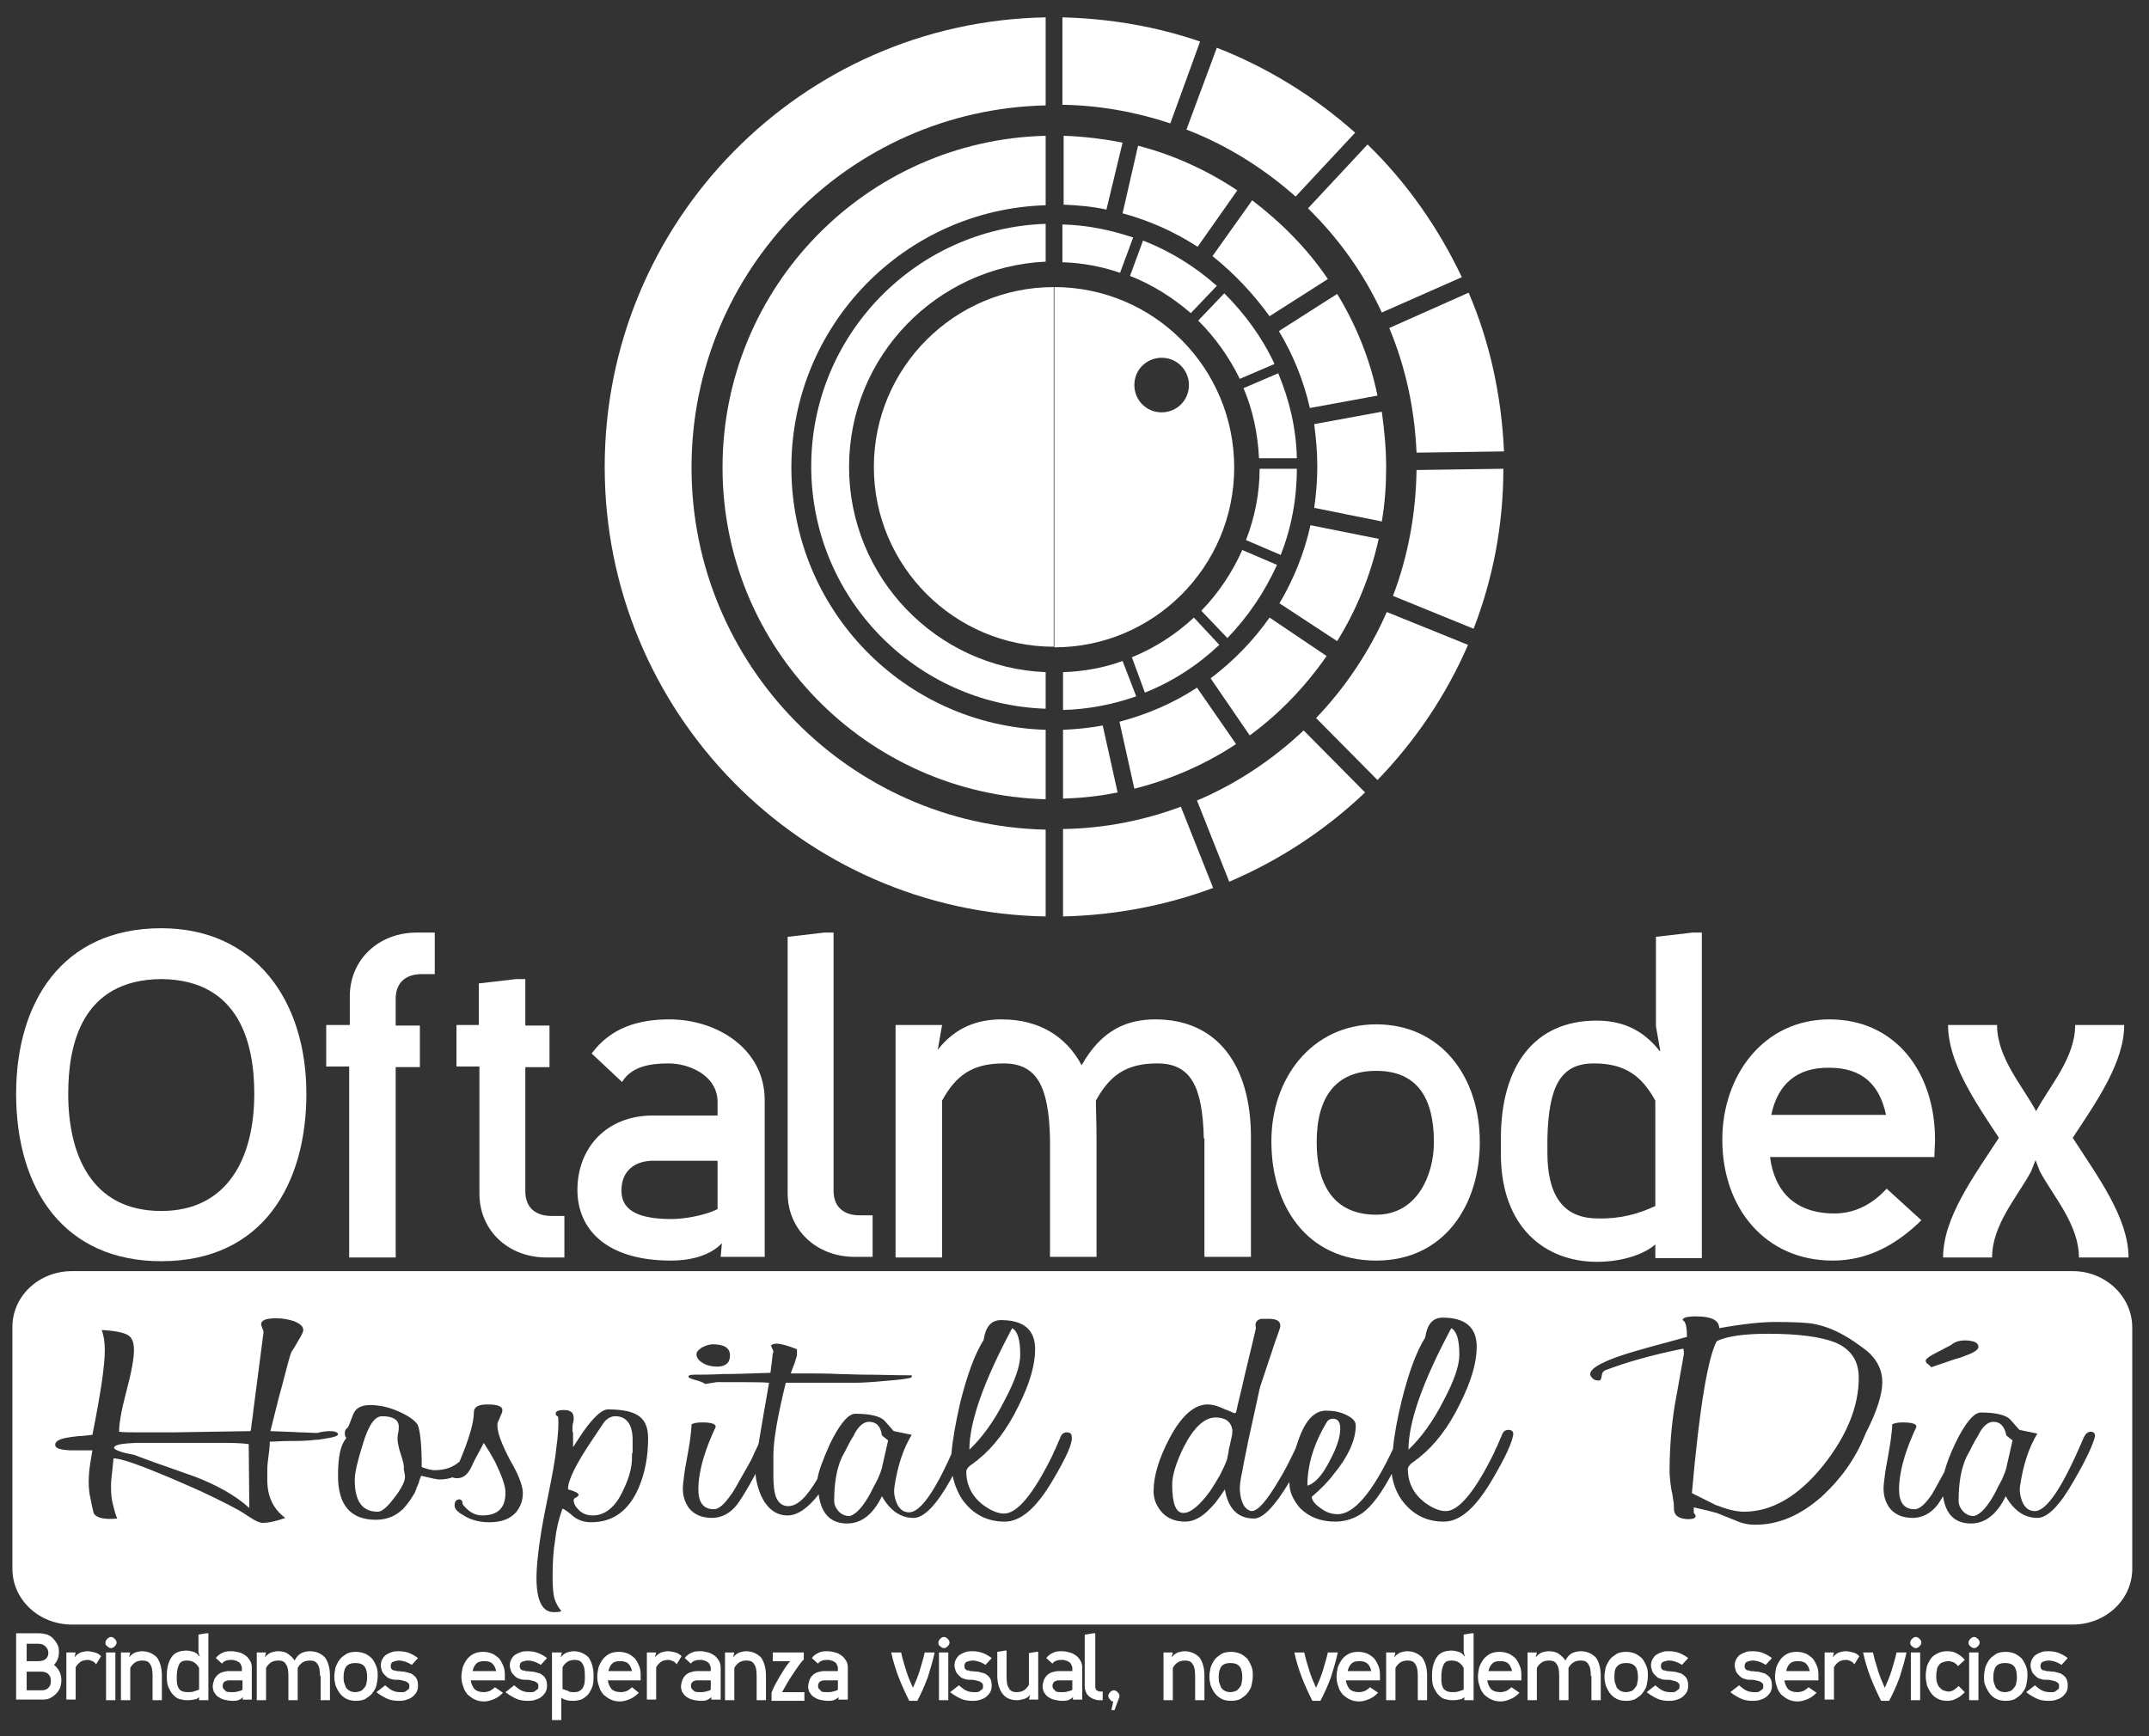 <?xml version="1.0" encoding="utf-8"?>
<!-- Generator: Adobe Illustrator 24.2.1, SVG Export Plug-In . SVG Version: 6.00 Build 0)  -->
<svg version="1.1" id="Capa_1" xmlns="http://www.w3.org/2000/svg" xmlns:xlink="http://www.w3.org/1999/xlink" x="0px" y="0px"
	 viewBox="0 0 346.5 280" style="enable-background:new 0 0 346.5 280;" xml:space="preserve">
<rect x="0" y="0" width="346.5" height="280" fill="#333333" stroke="none"/>
<style type="text/css">
	.st0{fill:#FFFFFF;}
</style>
<g>
	<g>
		<g>
			<path class="st0" d="M2.6,263.4h3.6c0.5,0,1,0.1,1.4,0.2c0.4,0.2,0.8,0.4,1,0.7c0.3,0.3,0.5,0.6,0.7,1c0.2,0.4,0.2,0.8,0.2,1.2
				c0,0.8-0.3,1.5-0.8,2c0.4,0.3,0.7,0.7,0.9,1.1c0.2,0.4,0.3,0.9,0.3,1.4c0,0.4-0.1,0.8-0.2,1.2c-0.2,0.4-0.4,0.7-0.7,1
				c-0.3,0.3-0.6,0.5-1,0.7c-0.4,0.2-0.9,0.2-1.4,0.2h-4V263.4z M4.3,265.1v2.8h1.9c0.5,0,0.8-0.1,1.1-0.3c0.3-0.2,0.5-0.6,0.5-1
				c0-0.5-0.2-0.8-0.5-1.1c-0.3-0.3-0.7-0.4-1.1-0.4H4.3z M6.7,272.6c0.5,0,0.8-0.1,1.1-0.4c0.3-0.3,0.4-0.6,0.4-1.1
				c0-0.5-0.1-0.8-0.4-1.1c-0.3-0.3-0.7-0.4-1.1-0.4H4.3v3H6.7z"/>
			<path class="st0" d="M10.7,266.5h1.5l-0.2,0.8c0.3-0.4,0.6-0.6,1-0.8c0.4-0.1,0.7-0.2,1.1-0.2c0.4,0,0.8,0.1,1.2,0.2
				c0.4,0.1,0.7,0.3,1,0.6l-0.8,1.3c-0.2-0.2-0.3-0.4-0.6-0.5c-0.2-0.1-0.5-0.2-0.7-0.2c-0.5,0-0.9,0.1-1.2,0.3
				c-0.3,0.2-0.6,0.5-0.8,0.9v5.2h-1.5V266.5z"/>
			<path class="st0" d="M17,264.9c0-0.2,0.1-0.4,0.3-0.6c0.2-0.2,0.4-0.3,0.6-0.3c0.2,0,0.4,0.1,0.6,0.3c0.2,0.2,0.3,0.4,0.3,0.6
				s-0.1,0.4-0.3,0.6c-0.2,0.2-0.4,0.3-0.6,0.3c-0.2,0-0.4-0.1-0.6-0.3C17.1,265.4,17,265.2,17,264.9z M17.1,266.5h1.5v7.7h-1.5
				V266.5z"/>
			<path class="st0" d="M19.5,266.5H21l-0.2,0.8c0.3-0.4,0.6-0.6,1-0.8c0.4-0.1,0.7-0.2,1.1-0.2c1,0,1.8,0.4,2.4,1
				c0.5,0.7,0.8,1.7,0.8,2.9v4h-1.5v-3.9c0-0.9-0.1-1.5-0.4-1.9c-0.2-0.4-0.6-0.6-1.2-0.6c-0.5,0-0.9,0.1-1.2,0.3
				c-0.3,0.2-0.6,0.5-0.8,0.9v5.2h-1.5V266.5z"/>
			<path class="st0" d="M32.1,263.6l1.2-0.2h0.3v10.8h-1.5v-0.5c-0.2,0.2-0.5,0.4-0.9,0.4c-0.4,0.1-0.7,0.1-1.1,0.1
				c-0.4,0-0.8-0.1-1.2-0.2c-0.4-0.1-0.7-0.4-1-0.7s-0.5-0.7-0.7-1.1c-0.2-0.4-0.3-1-0.3-1.6v-0.5c0-1.2,0.3-2.2,0.8-2.9
				c0.5-0.7,1.3-1,2.4-1c0.4,0,0.8,0.1,1.1,0.2c0.4,0.1,0.7,0.4,1,0.8h0l-0.2-0.8V263.6z M30.2,272.9c0.4,0,0.7,0,1-0.1
				c0.3-0.1,0.6-0.2,0.9-0.3V269c-0.2-0.4-0.5-0.7-0.8-0.9c-0.3-0.2-0.7-0.3-1.2-0.3c-0.6,0-1,0.2-1.2,0.6c-0.2,0.4-0.4,1-0.4,1.9
				v0.5c0,0.7,0.1,1.2,0.4,1.6C29.1,272.7,29.6,272.9,30.2,272.9z"/>
			<path class="st0" d="M39.2,273.7c-0.2,0.2-0.5,0.4-0.8,0.5c-0.3,0.1-0.6,0.1-0.9,0.1c-0.5,0-1-0.1-1.4-0.2
				c-0.4-0.1-0.7-0.3-1-0.5c-0.3-0.2-0.4-0.5-0.6-0.7c-0.1-0.3-0.2-0.6-0.2-0.9c0-0.3,0.1-0.7,0.2-1c0.1-0.3,0.3-0.6,0.5-0.8
				c0.2-0.2,0.5-0.4,0.8-0.5c0.3-0.1,0.7-0.2,1.1-0.2H39V269c0-0.2-0.1-0.4-0.2-0.6c-0.1-0.2-0.2-0.3-0.4-0.4s-0.3-0.2-0.5-0.2
				c-0.2-0.1-0.4-0.1-0.5-0.1c-0.3,0-0.6,0-0.9,0.1c-0.3,0.1-0.5,0.2-0.7,0.5l-1-0.9c0.3-0.4,0.7-0.7,1.2-0.9
				c0.4-0.2,0.9-0.2,1.4-0.2c0.4,0,0.8,0.1,1.2,0.2c0.4,0.1,0.7,0.3,1,0.5c0.3,0.2,0.5,0.5,0.7,0.8c0.2,0.3,0.3,0.7,0.3,1.1v5.2
				h-1.5L39.2,273.7z M37.5,272.9c0.2,0,0.5,0,0.8-0.1s0.6-0.1,0.8-0.3V271h-2.2c-0.3,0-0.5,0.1-0.7,0.2c-0.2,0.2-0.3,0.4-0.3,0.7
				c0,0.3,0.1,0.5,0.4,0.7C36.4,272.9,36.9,272.9,37.5,272.9z"/>
			<path class="st0" d="M51.6,270.3c0-0.9-0.1-1.5-0.4-1.9c-0.2-0.4-0.6-0.6-1.2-0.6c-0.5,0-0.9,0.1-1.2,0.3
				c-0.3,0.2-0.6,0.5-0.8,0.9c0,0.2,0,0.3,0,0.5c0,0.2,0,0.4,0,0.7v4h-1.5v-3.9c0-0.9-0.1-1.5-0.4-1.9c-0.2-0.4-0.6-0.6-1.2-0.6
				c-0.5,0-0.9,0.1-1.2,0.3c-0.3,0.2-0.6,0.5-0.8,0.9v5.2h-1.5v-7.7h1.5l-0.2,0.8c0.3-0.4,0.6-0.6,1-0.8c0.4-0.1,0.7-0.2,1.1-0.2
				c0.6,0,1.2,0.1,1.6,0.4c0.4,0.3,0.8,0.6,1.1,1.1c0.3-0.6,0.7-1,1.1-1.2c0.4-0.2,0.9-0.3,1.4-0.3c1,0,1.8,0.4,2.4,1
				c0.5,0.7,0.8,1.7,0.8,2.9v4h-1.5V270.3z"/>
			<path class="st0" d="M53.9,270.4c0-0.5,0.1-1,0.2-1.5c0.2-0.5,0.4-0.9,0.7-1.3c0.3-0.4,0.7-0.6,1.1-0.9c0.4-0.2,0.9-0.3,1.5-0.3
				c0.5,0,1,0.1,1.5,0.3c0.4,0.2,0.8,0.5,1.1,0.8c0.3,0.4,0.5,0.8,0.7,1.3c0.2,0.5,0.2,1,0.2,1.5c0,0.5-0.1,1-0.2,1.5
				c-0.1,0.5-0.4,0.9-0.7,1.3c-0.3,0.4-0.7,0.6-1.1,0.9c-0.4,0.2-0.9,0.3-1.5,0.3c-0.6,0-1.1-0.1-1.5-0.3c-0.4-0.2-0.8-0.5-1.1-0.9
				c-0.3-0.4-0.5-0.8-0.7-1.3C54,271.4,53.9,270.9,53.9,270.4z M55.4,270.4c0,0.3,0,0.7,0.1,1c0.1,0.3,0.2,0.5,0.3,0.8
				c0.2,0.2,0.4,0.4,0.6,0.5c0.2,0.1,0.5,0.2,0.9,0.2c0.3,0,0.6-0.1,0.9-0.2c0.2-0.1,0.4-0.3,0.6-0.6c0.2-0.2,0.3-0.5,0.3-0.8
				c0.1-0.3,0.1-0.6,0.1-0.8c0-0.7-0.1-1.3-0.4-1.7c-0.3-0.4-0.8-0.6-1.5-0.6c-0.7,0-1.2,0.2-1.5,0.6
				C55.6,269.1,55.4,269.6,55.4,270.4z"/>
			<path class="st0" d="M62.1,271.8c0.4,0.3,0.7,0.6,1.1,0.8c0.4,0.2,0.8,0.3,1.3,0.3c0.2,0,0.4,0,0.5,0c0.2,0,0.4-0.1,0.5-0.2
				c0.1-0.1,0.3-0.2,0.4-0.3c0.1-0.1,0.1-0.3,0.1-0.5c0-0.1,0-0.3-0.1-0.4c-0.1-0.1-0.2-0.2-0.4-0.3c-0.2-0.1-0.4-0.1-0.7-0.2
				c-0.3-0.1-0.7-0.1-1.1-0.1c-0.3,0-0.6-0.1-0.9-0.2c-0.3-0.1-0.5-0.3-0.7-0.5c-0.2-0.2-0.4-0.4-0.5-0.7c-0.1-0.3-0.2-0.6-0.2-0.9
				c0-0.4,0.1-0.8,0.3-1.1c0.2-0.3,0.4-0.6,0.7-0.7c0.3-0.2,0.6-0.3,0.9-0.4c0.3-0.1,0.7-0.1,1-0.1c0.6,0,1.2,0.1,1.7,0.3
				c0.5,0.2,1,0.5,1.4,0.8l-1,1.1c-0.3-0.2-0.7-0.4-1-0.5c-0.3-0.1-0.7-0.2-1.1-0.2c-0.3,0-0.6,0.1-0.9,0.2
				c-0.3,0.1-0.4,0.4-0.4,0.7c0,0.1,0,0.3,0.1,0.4c0.1,0.1,0.1,0.2,0.2,0.2c0.1,0.1,0.2,0.1,0.3,0.1c0.1,0,0.2,0,0.3,0.1
				c0.5,0,0.9,0.1,1.3,0.1c0.4,0.1,0.8,0.2,1.1,0.3c0.3,0.2,0.6,0.4,0.8,0.7s0.3,0.7,0.3,1.3c0,0.4-0.1,0.8-0.3,1.1
				c-0.2,0.3-0.5,0.6-0.8,0.8c-0.3,0.2-0.7,0.3-1,0.4c-0.4,0.1-0.7,0.1-1.1,0.1c-0.6,0-1.3-0.1-1.9-0.4c-0.6-0.3-1.1-0.6-1.6-1
				L62.1,271.8z"/>
			<path class="st0" d="M81.1,273c-0.4,0.4-0.9,0.8-1.4,1c-0.5,0.2-1,0.4-1.6,0.4c-0.6,0-1.1-0.1-1.5-0.3c-0.5-0.2-0.8-0.5-1.2-0.8
				c-0.3-0.4-0.6-0.8-0.7-1.3c-0.2-0.5-0.3-1-0.3-1.6c0-0.5,0.1-1,0.2-1.5c0.2-0.5,0.4-0.9,0.7-1.3c0.3-0.4,0.7-0.7,1.1-0.9
				c0.4-0.2,0.9-0.3,1.5-0.3c0.5,0,1,0.1,1.5,0.3c0.4,0.2,0.8,0.5,1.1,0.8c0.3,0.4,0.5,0.8,0.7,1.3c0.2,0.5,0.2,1,0.2,1.6
				c0,0.1,0,0.2,0,0.3c0,0.1,0,0.2,0,0.3h-5.5c0.1,0.6,0.3,1,0.6,1.4c0.3,0.3,0.8,0.5,1.5,0.5c0.4,0,0.7-0.1,1-0.2
				c0.3-0.2,0.5-0.3,0.8-0.6L81.1,273z M78.1,267.9c-0.6,0-1,0.1-1.3,0.4c-0.3,0.3-0.5,0.7-0.6,1.2H80c-0.1-0.5-0.3-0.9-0.6-1.2
				C79.1,268,78.6,267.9,78.1,267.9z"/>
			<path class="st0" d="M82.9,271.8c0.4,0.3,0.7,0.6,1.1,0.8c0.4,0.2,0.8,0.3,1.3,0.3c0.2,0,0.4,0,0.5,0c0.2,0,0.4-0.1,0.5-0.2
				c0.1-0.1,0.3-0.2,0.4-0.3c0.1-0.1,0.1-0.3,0.1-0.5c0-0.1,0-0.3-0.1-0.4c-0.1-0.1-0.2-0.2-0.4-0.3c-0.2-0.1-0.4-0.1-0.7-0.2
				c-0.3-0.1-0.7-0.1-1.1-0.1c-0.3,0-0.6-0.1-0.9-0.2c-0.3-0.1-0.5-0.3-0.7-0.5c-0.2-0.2-0.4-0.4-0.5-0.7c-0.1-0.3-0.2-0.6-0.2-0.9
				c0-0.4,0.1-0.8,0.3-1.1c0.2-0.3,0.4-0.6,0.7-0.7c0.3-0.2,0.6-0.3,0.9-0.4c0.3-0.1,0.7-0.1,1-0.1c0.6,0,1.2,0.1,1.7,0.3
				c0.5,0.2,1,0.5,1.4,0.8l-1,1.1c-0.3-0.2-0.7-0.4-1-0.5c-0.3-0.1-0.7-0.2-1.1-0.2c-0.3,0-0.6,0.1-0.9,0.2
				c-0.3,0.1-0.4,0.4-0.4,0.7c0,0.1,0,0.3,0.1,0.4c0.1,0.1,0.1,0.2,0.2,0.2c0.1,0.1,0.2,0.1,0.3,0.1c0.1,0,0.2,0,0.3,0.1
				c0.5,0,0.9,0.1,1.3,0.1c0.4,0.1,0.8,0.2,1.1,0.3c0.3,0.2,0.6,0.4,0.8,0.7c0.2,0.3,0.3,0.7,0.3,1.3c0,0.4-0.1,0.8-0.3,1.1
				c-0.2,0.3-0.5,0.6-0.8,0.8c-0.3,0.2-0.7,0.3-1,0.4c-0.4,0.1-0.7,0.1-1.1,0.1c-0.6,0-1.3-0.1-1.9-0.4c-0.6-0.3-1.1-0.6-1.6-1
				L82.9,271.8z"/>
			<path class="st0" d="M89.1,266.5h1.5l-0.2,0.8c0.3-0.4,0.6-0.6,1-0.8c0.4-0.1,0.7-0.2,1.1-0.2c1,0,1.8,0.4,2.4,1
				c0.5,0.7,0.8,1.7,0.8,2.9v0.5c0,0.6-0.1,1.1-0.3,1.6c-0.2,0.4-0.4,0.8-0.7,1.1c-0.3,0.3-0.6,0.5-1,0.7c-0.4,0.1-0.8,0.2-1.2,0.2
				c-0.4,0-0.7,0-1.1-0.1c-0.4-0.1-0.6-0.2-0.9-0.4v3.6h-1.5V266.5z M92.6,272.9c0.6,0,1-0.2,1.3-0.6c0.3-0.4,0.4-0.9,0.4-1.6v-0.5
				c0-0.9-0.1-1.5-0.4-1.9c-0.2-0.4-0.6-0.6-1.2-0.6c-0.5,0-0.9,0.1-1.2,0.3c-0.3,0.2-0.6,0.5-0.8,0.9v3.5c0.3,0.1,0.6,0.2,0.9,0.3
				C91.8,272.9,92.2,272.9,92.6,272.9z"/>
			<path class="st0" d="M103,273c-0.4,0.4-0.9,0.8-1.4,1c-0.5,0.2-1,0.4-1.6,0.4c-0.6,0-1.1-0.1-1.5-0.3c-0.5-0.2-0.8-0.5-1.2-0.8
				c-0.3-0.4-0.6-0.8-0.7-1.3c-0.2-0.5-0.3-1-0.3-1.6c0-0.5,0.1-1,0.2-1.5c0.2-0.5,0.4-0.9,0.7-1.3c0.3-0.4,0.7-0.7,1.1-0.9
				c0.4-0.2,0.9-0.3,1.5-0.3c0.5,0,1,0.1,1.5,0.3c0.4,0.2,0.8,0.5,1.1,0.8c0.3,0.4,0.5,0.8,0.7,1.3c0.2,0.5,0.2,1,0.2,1.6
				c0,0.1,0,0.2,0,0.3c0,0.1,0,0.2,0,0.3H98c0.1,0.6,0.3,1,0.6,1.4c0.3,0.3,0.8,0.5,1.5,0.5c0.4,0,0.7-0.1,1-0.2
				c0.3-0.2,0.5-0.3,0.8-0.6L103,273z M100,267.9c-0.6,0-1,0.1-1.3,0.4c-0.3,0.3-0.5,0.7-0.6,1.2h3.8c-0.1-0.5-0.3-0.9-0.6-1.2
				C101,268,100.5,267.9,100,267.9z"/>
			<path class="st0" d="M104.3,266.5h1.5l-0.2,0.8c0.3-0.4,0.6-0.6,1-0.8c0.4-0.1,0.7-0.2,1.1-0.2c0.4,0,0.8,0.1,1.2,0.2
				c0.4,0.1,0.7,0.3,1,0.6l-0.8,1.3c-0.2-0.2-0.3-0.4-0.6-0.5c-0.2-0.1-0.5-0.2-0.7-0.2c-0.5,0-0.9,0.1-1.2,0.3
				c-0.3,0.2-0.6,0.5-0.8,0.9v5.2h-1.5V266.5z"/>
			<path class="st0" d="M114.7,273.7c-0.2,0.2-0.5,0.4-0.8,0.5c-0.3,0.1-0.6,0.1-0.9,0.1c-0.5,0-1-0.1-1.4-0.2
				c-0.4-0.1-0.7-0.3-1-0.5c-0.3-0.2-0.4-0.5-0.6-0.7c-0.1-0.3-0.2-0.6-0.2-0.9c0-0.3,0.1-0.7,0.2-1c0.1-0.3,0.3-0.6,0.5-0.8
				c0.2-0.2,0.5-0.4,0.8-0.5c0.3-0.1,0.7-0.2,1.1-0.2h2.2V269c0-0.2-0.1-0.4-0.2-0.6c-0.1-0.2-0.2-0.3-0.4-0.4s-0.3-0.2-0.5-0.2
				c-0.2-0.1-0.4-0.1-0.5-0.1c-0.3,0-0.6,0-0.9,0.1c-0.3,0.1-0.5,0.2-0.7,0.5l-1-0.9c0.3-0.4,0.7-0.7,1.2-0.9
				c0.4-0.2,0.9-0.2,1.4-0.2c0.4,0,0.8,0.1,1.2,0.2c0.4,0.1,0.7,0.3,1,0.5c0.3,0.2,0.5,0.5,0.7,0.8c0.2,0.3,0.3,0.7,0.3,1.1v5.2
				h-1.5L114.7,273.7z M113,272.9c0.2,0,0.5,0,0.8-0.1s0.6-0.1,0.8-0.3V271h-2.2c-0.3,0-0.5,0.1-0.7,0.2c-0.2,0.2-0.3,0.4-0.3,0.7
				c0,0.3,0.1,0.5,0.4,0.7C112,272.9,112.4,272.9,113,272.9z"/>
			<path class="st0" d="M116.9,266.5h1.5l-0.2,0.8c0.3-0.4,0.6-0.6,1-0.8c0.4-0.1,0.7-0.2,1.1-0.2c1,0,1.8,0.4,2.4,1
				c0.5,0.7,0.8,1.7,0.8,2.9v4h-1.5v-3.9c0-0.9-0.1-1.5-0.4-1.9c-0.2-0.4-0.6-0.6-1.2-0.6c-0.5,0-0.9,0.1-1.2,0.3
				c-0.3,0.2-0.6,0.5-0.8,0.9v5.2h-1.5V266.5z"/>
			<path class="st0" d="M129.5,267.7c-0.6,0.7-1.2,1.6-1.8,2.5c-0.6,0.9-1.1,1.8-1.6,2.7h3.6v1.4h-5.3v-1.3c0.3-0.9,0.8-1.7,1.3-2.6
				c0.5-0.8,1-1.7,1.7-2.5h-2.8v-1.4h5V267.7z"/>
			<path class="st0" d="M135.2,273.7c-0.2,0.2-0.5,0.4-0.8,0.5c-0.3,0.1-0.6,0.1-0.9,0.1c-0.5,0-1-0.1-1.4-0.2
				c-0.4-0.1-0.7-0.3-1-0.5c-0.3-0.2-0.4-0.5-0.6-0.7c-0.1-0.3-0.2-0.6-0.2-0.9c0-0.3,0.1-0.7,0.2-1c0.1-0.3,0.3-0.6,0.5-0.8
				c0.2-0.2,0.5-0.4,0.8-0.5c0.3-0.1,0.7-0.2,1.1-0.2h2.2V269c0-0.2-0.1-0.4-0.2-0.6c-0.1-0.2-0.2-0.3-0.4-0.4
				c-0.2-0.1-0.3-0.2-0.5-0.2c-0.2-0.1-0.4-0.1-0.5-0.1c-0.3,0-0.6,0-0.9,0.1c-0.3,0.1-0.5,0.2-0.7,0.5l-1-0.9
				c0.3-0.4,0.7-0.7,1.2-0.9c0.4-0.2,0.9-0.2,1.4-0.2c0.4,0,0.8,0.1,1.2,0.2c0.4,0.1,0.7,0.3,1,0.5c0.3,0.2,0.5,0.5,0.7,0.8
				c0.2,0.3,0.3,0.7,0.3,1.1v5.2h-1.5L135.2,273.7z M133.5,272.9c0.2,0,0.5,0,0.8-0.1s0.6-0.1,0.8-0.3V271h-2.2
				c-0.3,0-0.5,0.1-0.7,0.2c-0.2,0.2-0.3,0.4-0.3,0.7c0,0.3,0.1,0.5,0.4,0.7C132.4,272.9,132.8,272.9,133.5,272.9z"/>
			<path class="st0" d="M143.7,266.5h1.6c0.2,1,0.5,1.9,0.8,2.9c0.3,1,0.7,1.9,1.1,2.8c0.4-0.9,0.8-1.8,1.1-2.8c0.3-1,0.6-2,0.8-2.9
				h1.6c-0.3,1.4-0.7,2.7-1.1,4c-0.5,1.3-1,2.5-1.7,3.8h-1.3c-0.6-1.2-1.2-2.5-1.7-3.8C144.4,269.2,144,267.9,143.7,266.5z"/>
			<path class="st0" d="M151.3,264.9c0-0.2,0.1-0.4,0.3-0.6c0.2-0.2,0.4-0.3,0.6-0.3s0.4,0.1,0.6,0.3c0.2,0.2,0.3,0.4,0.3,0.6
				s-0.1,0.4-0.3,0.6c-0.2,0.2-0.4,0.3-0.6,0.3s-0.4-0.1-0.6-0.3C151.4,265.4,151.3,265.2,151.3,264.9z M151.4,266.5h1.5v7.7h-1.5
				V266.5z"/>
			<path class="st0" d="M154.6,271.8c0.4,0.3,0.7,0.6,1.1,0.8c0.4,0.2,0.8,0.3,1.3,0.3c0.2,0,0.4,0,0.5,0c0.2,0,0.4-0.1,0.5-0.2
				c0.1-0.1,0.3-0.2,0.4-0.3c0.1-0.1,0.1-0.3,0.1-0.5c0-0.1,0-0.3-0.1-0.4c-0.1-0.1-0.2-0.2-0.4-0.3s-0.4-0.1-0.7-0.2
				c-0.3-0.1-0.7-0.1-1.1-0.1c-0.3,0-0.6-0.1-0.9-0.2c-0.3-0.1-0.5-0.3-0.7-0.5c-0.2-0.2-0.4-0.4-0.5-0.7c-0.1-0.3-0.2-0.6-0.2-0.9
				c0-0.4,0.1-0.8,0.3-1.1c0.2-0.3,0.4-0.6,0.7-0.7c0.3-0.2,0.6-0.3,0.9-0.4c0.3-0.1,0.7-0.1,1-0.1c0.6,0,1.2,0.1,1.7,0.3
				c0.5,0.2,1,0.5,1.4,0.8l-1,1.1c-0.3-0.2-0.7-0.4-1-0.5c-0.3-0.1-0.7-0.2-1.1-0.2c-0.3,0-0.6,0.1-0.9,0.2
				c-0.3,0.1-0.4,0.4-0.4,0.7c0,0.1,0,0.3,0.1,0.4c0.1,0.1,0.1,0.2,0.2,0.2c0.1,0.1,0.2,0.1,0.3,0.1c0.1,0,0.2,0,0.3,0.1
				c0.5,0,0.9,0.1,1.3,0.1c0.4,0.1,0.8,0.2,1.1,0.3c0.3,0.2,0.6,0.4,0.8,0.7c0.2,0.3,0.3,0.7,0.3,1.3c0,0.4-0.1,0.8-0.3,1.1
				c-0.2,0.3-0.5,0.6-0.8,0.8c-0.3,0.2-0.7,0.3-1,0.4c-0.4,0.1-0.7,0.1-1.1,0.1c-0.6,0-1.3-0.1-1.9-0.4c-0.6-0.3-1.1-0.6-1.6-1
				L154.6,271.8z"/>
			<path class="st0" d="M162.3,270.4c0,0.9,0.1,1.5,0.4,1.9c0.2,0.4,0.6,0.6,1.2,0.6c0.5,0,0.9-0.1,1.2-0.3c0.3-0.2,0.6-0.5,0.8-0.9
				v-5.1l1.2-0.2h0.3v7.7h-1.5l0.2-0.8h0c-0.3,0.4-0.6,0.6-1,0.7c-0.4,0.1-0.7,0.2-1.1,0.2c-1,0-1.8-0.3-2.4-1.1
				c-0.5-0.7-0.8-1.7-0.8-2.9v-3.8l1.2-0.2h0.3V270.4z"/>
			<path class="st0" d="M173,273.7c-0.2,0.2-0.5,0.4-0.8,0.5c-0.3,0.1-0.6,0.1-0.9,0.1c-0.5,0-1-0.1-1.4-0.2c-0.4-0.1-0.7-0.3-1-0.5
				c-0.3-0.2-0.4-0.5-0.6-0.7c-0.1-0.3-0.2-0.6-0.2-0.9c0-0.3,0.1-0.7,0.2-1c0.1-0.3,0.3-0.6,0.5-0.8c0.2-0.2,0.5-0.4,0.8-0.5
				c0.3-0.1,0.7-0.2,1.1-0.2h2.2V269c0-0.2-0.1-0.4-0.2-0.6c-0.1-0.2-0.2-0.3-0.4-0.4c-0.2-0.1-0.3-0.2-0.5-0.2
				c-0.2-0.1-0.4-0.1-0.5-0.1c-0.3,0-0.6,0-0.9,0.1c-0.3,0.1-0.5,0.2-0.7,0.5l-1-0.9c0.3-0.4,0.7-0.7,1.2-0.9
				c0.4-0.2,0.9-0.2,1.4-0.2c0.4,0,0.8,0.1,1.2,0.2c0.4,0.1,0.7,0.3,1,0.5c0.3,0.2,0.5,0.5,0.7,0.8c0.2,0.3,0.3,0.7,0.3,1.1v5.2
				h-1.5L173,273.7z M171.3,272.9c0.2,0,0.5,0,0.8-0.1s0.6-0.1,0.8-0.3V271h-2.2c-0.3,0-0.5,0.1-0.7,0.2c-0.2,0.2-0.3,0.4-0.3,0.7
				c0,0.3,0.1,0.5,0.4,0.7C170.2,272.9,170.6,272.9,171.3,272.9z"/>
			<path class="st0" d="M175.1,263.6l1.2-0.2h0.3v8.6c0,0.3,0.1,0.5,0.2,0.6c0.2,0.1,0.4,0.2,0.6,0.2h0.4v1.4h-0.6
				c-0.3,0-0.6-0.1-0.9-0.2c-0.3-0.1-0.5-0.3-0.7-0.4c-0.2-0.2-0.4-0.4-0.5-0.7c-0.1-0.3-0.2-0.5-0.2-0.9V263.6z"/>
			<path class="st0" d="M178.7,273.5c0-0.2,0.1-0.4,0.3-0.6c0.2-0.2,0.4-0.3,0.6-0.3c0.2,0,0.4,0.1,0.6,0.3c0.2,0.2,0.3,0.4,0.3,0.6
				c0,0.1,0,0.3-0.1,0.4l-0.7,1.9h-0.5l0.3-1.4c-0.2,0-0.4-0.1-0.5-0.3C178.8,273.9,178.7,273.7,178.7,273.5z"/>
			<path class="st0" d="M187.6,266.5h1.5l-0.2,0.8c0.3-0.4,0.6-0.6,1-0.8c0.4-0.1,0.7-0.2,1.1-0.2c1,0,1.8,0.4,2.4,1
				c0.5,0.7,0.8,1.7,0.8,2.9v4h-1.5v-3.9c0-0.9-0.1-1.5-0.4-1.9c-0.2-0.4-0.6-0.6-1.2-0.6c-0.5,0-0.9,0.1-1.2,0.3
				c-0.3,0.2-0.6,0.5-0.8,0.9v5.2h-1.5V266.5z"/>
			<path class="st0" d="M195,270.4c0-0.5,0.1-1,0.2-1.5c0.2-0.5,0.4-0.9,0.7-1.3c0.3-0.4,0.7-0.6,1.1-0.9c0.4-0.2,0.9-0.3,1.5-0.3
				c0.5,0,1,0.1,1.5,0.3c0.4,0.2,0.8,0.5,1.1,0.8c0.3,0.4,0.5,0.8,0.7,1.3c0.2,0.5,0.2,1,0.2,1.5c0,0.5-0.1,1-0.2,1.5
				c-0.1,0.5-0.4,0.9-0.7,1.3c-0.3,0.4-0.7,0.6-1.1,0.9c-0.4,0.2-0.9,0.3-1.5,0.3c-0.6,0-1.1-0.1-1.5-0.3c-0.4-0.2-0.8-0.5-1.1-0.9
				c-0.3-0.4-0.5-0.8-0.7-1.3C195.1,271.4,195,270.9,195,270.4z M196.5,270.4c0,0.3,0,0.7,0.1,1c0.1,0.3,0.2,0.5,0.3,0.8
				c0.2,0.2,0.4,0.4,0.6,0.5c0.2,0.1,0.5,0.2,0.9,0.2c0.3,0,0.6-0.1,0.9-0.2c0.2-0.1,0.4-0.3,0.6-0.6c0.2-0.2,0.3-0.5,0.3-0.8
				c0.1-0.3,0.1-0.6,0.1-0.8c0-0.7-0.1-1.3-0.4-1.7c-0.3-0.4-0.8-0.6-1.5-0.6c-0.7,0-1.2,0.2-1.5,0.6
				C196.7,269.1,196.5,269.6,196.5,270.4z"/>
			<path class="st0" d="M208.7,266.5h1.6c0.2,1,0.5,1.9,0.8,2.9s0.7,1.9,1.1,2.8c0.4-0.9,0.8-1.8,1.1-2.8c0.3-1,0.6-2,0.8-2.9h1.6
				c-0.3,1.4-0.7,2.7-1.1,4c-0.5,1.3-1,2.5-1.7,3.8h-1.3c-0.6-1.2-1.2-2.5-1.7-3.8C209.4,269.2,209,267.9,208.7,266.5z"/>
			<path class="st0" d="M222.2,273c-0.4,0.4-0.9,0.8-1.4,1c-0.5,0.2-1,0.4-1.6,0.4c-0.6,0-1.1-0.1-1.5-0.3c-0.5-0.2-0.8-0.5-1.2-0.8
				c-0.3-0.4-0.6-0.8-0.7-1.3c-0.2-0.5-0.3-1-0.3-1.6c0-0.5,0.1-1,0.2-1.5c0.2-0.5,0.4-0.9,0.7-1.3c0.3-0.4,0.7-0.7,1.1-0.9
				c0.4-0.2,0.9-0.3,1.5-0.3c0.5,0,1,0.1,1.5,0.3c0.4,0.2,0.8,0.5,1.1,0.8c0.3,0.4,0.5,0.8,0.7,1.3c0.2,0.5,0.2,1,0.2,1.6
				c0,0.1,0,0.2,0,0.3c0,0.1,0,0.2,0,0.3h-5.5c0.1,0.6,0.3,1,0.6,1.4c0.3,0.3,0.8,0.5,1.5,0.5c0.4,0,0.7-0.1,1-0.2
				c0.3-0.2,0.5-0.3,0.8-0.6L222.2,273z M219.2,267.9c-0.6,0-1,0.1-1.3,0.4c-0.3,0.3-0.5,0.7-0.6,1.2h3.8c-0.1-0.5-0.3-0.9-0.6-1.2
				C220.1,268,219.7,267.9,219.2,267.9z"/>
			<path class="st0" d="M223.5,266.5h1.5l-0.2,0.8c0.3-0.4,0.6-0.6,1-0.8c0.4-0.1,0.7-0.2,1.1-0.2c1,0,1.8,0.4,2.4,1
				c0.5,0.7,0.8,1.7,0.8,2.9v4h-1.5v-3.9c0-0.9-0.1-1.5-0.4-1.9c-0.2-0.4-0.6-0.6-1.2-0.6c-0.5,0-0.9,0.1-1.2,0.3
				c-0.3,0.2-0.6,0.5-0.8,0.9v5.2h-1.5V266.5z"/>
			<path class="st0" d="M236.1,263.6l1.2-0.2h0.3v10.8h-1.5v-0.5c-0.2,0.2-0.5,0.4-0.9,0.4c-0.4,0.1-0.7,0.1-1.1,0.1
				c-0.4,0-0.8-0.1-1.2-0.2c-0.4-0.1-0.7-0.4-1-0.7s-0.5-0.7-0.7-1.1c-0.2-0.4-0.3-1-0.3-1.6v-0.5c0-1.2,0.3-2.2,0.8-2.9
				c0.5-0.7,1.3-1,2.4-1c0.4,0,0.8,0.1,1.1,0.2c0.4,0.1,0.7,0.4,1,0.8h0l-0.2-0.8V263.6z M234.1,272.9c0.4,0,0.7,0,1-0.1
				c0.3-0.1,0.6-0.2,0.9-0.3V269c-0.2-0.4-0.5-0.7-0.8-0.9c-0.3-0.2-0.7-0.3-1.2-0.3c-0.6,0-1,0.2-1.2,0.6c-0.2,0.4-0.4,1-0.4,1.9
				v0.5c0,0.7,0.1,1.2,0.4,1.6C233.1,272.7,233.5,272.9,234.1,272.9z"/>
			<path class="st0" d="M245,273c-0.4,0.4-0.9,0.8-1.4,1c-0.5,0.2-1,0.4-1.6,0.4c-0.6,0-1.1-0.1-1.5-0.3c-0.5-0.2-0.8-0.5-1.2-0.8
				c-0.3-0.4-0.6-0.8-0.7-1.3c-0.2-0.5-0.3-1-0.3-1.6c0-0.5,0.1-1,0.2-1.5c0.2-0.5,0.4-0.9,0.7-1.3c0.3-0.4,0.7-0.7,1.1-0.9
				c0.4-0.2,0.9-0.3,1.5-0.3c0.5,0,1,0.1,1.5,0.3c0.4,0.2,0.8,0.5,1.1,0.8c0.3,0.4,0.5,0.8,0.7,1.3c0.2,0.5,0.2,1,0.2,1.6
				c0,0.1,0,0.2,0,0.3c0,0.1,0,0.2,0,0.3h-5.5c0.1,0.6,0.3,1,0.6,1.4c0.3,0.3,0.8,0.5,1.5,0.5c0.4,0,0.7-0.1,1-0.2
				c0.3-0.2,0.5-0.3,0.8-0.6L245,273z M241.9,267.9c-0.6,0-1,0.1-1.3,0.4c-0.3,0.3-0.5,0.7-0.6,1.2h3.8c-0.1-0.5-0.3-0.9-0.6-1.2
				C242.9,268,242.5,267.9,241.9,267.9z"/>
			<path class="st0" d="M256.5,270.3c0-0.9-0.1-1.5-0.4-1.9c-0.2-0.4-0.6-0.6-1.2-0.6c-0.5,0-0.9,0.1-1.2,0.3
				c-0.3,0.2-0.6,0.5-0.8,0.9c0,0.2,0,0.3,0,0.5c0,0.2,0,0.4,0,0.7v4h-1.5v-3.9c0-0.9-0.1-1.5-0.4-1.9c-0.2-0.4-0.6-0.6-1.2-0.6
				c-0.5,0-0.9,0.1-1.2,0.3c-0.3,0.2-0.6,0.5-0.8,0.9v5.2h-1.5v-7.7h1.5l-0.2,0.8c0.3-0.4,0.6-0.6,1-0.8c0.4-0.1,0.7-0.2,1.1-0.2
				c0.6,0,1.2,0.1,1.6,0.4c0.4,0.3,0.8,0.6,1.1,1.1c0.3-0.6,0.7-1,1.1-1.2c0.4-0.2,0.9-0.3,1.4-0.3c1,0,1.8,0.4,2.4,1
				c0.5,0.7,0.8,1.7,0.8,2.9v4h-1.5V270.3z"/>
			<path class="st0" d="M258.7,270.4c0-0.5,0.1-1,0.2-1.5c0.2-0.5,0.4-0.9,0.7-1.3c0.3-0.4,0.7-0.6,1.1-0.9c0.4-0.2,0.9-0.3,1.5-0.3
				c0.5,0,1,0.1,1.5,0.3c0.4,0.2,0.8,0.5,1.1,0.8c0.3,0.4,0.5,0.8,0.7,1.3c0.2,0.5,0.2,1,0.2,1.5c0,0.5-0.1,1-0.2,1.5
				c-0.1,0.5-0.4,0.9-0.7,1.3c-0.3,0.4-0.7,0.6-1.1,0.9c-0.4,0.2-0.9,0.3-1.5,0.3c-0.6,0-1.1-0.1-1.5-0.3c-0.4-0.2-0.8-0.5-1.1-0.9
				c-0.3-0.4-0.5-0.8-0.7-1.3C258.8,271.4,258.7,270.9,258.7,270.4z M260.3,270.4c0,0.3,0,0.7,0.1,1c0.1,0.3,0.2,0.5,0.3,0.8
				c0.2,0.2,0.4,0.4,0.6,0.5s0.5,0.2,0.9,0.2c0.3,0,0.6-0.1,0.9-0.2c0.2-0.1,0.4-0.3,0.6-0.6c0.2-0.2,0.3-0.5,0.3-0.8
				c0.1-0.3,0.1-0.6,0.1-0.8c0-0.7-0.1-1.3-0.4-1.7c-0.3-0.4-0.8-0.6-1.5-0.6c-0.7,0-1.2,0.2-1.5,0.6
				C260.4,269.1,260.3,269.6,260.3,270.4z"/>
			<path class="st0" d="M266.9,271.8c0.4,0.3,0.7,0.6,1.1,0.8c0.4,0.2,0.8,0.3,1.3,0.3c0.2,0,0.4,0,0.5,0c0.2,0,0.4-0.1,0.5-0.2
				c0.1-0.1,0.3-0.2,0.4-0.3c0.1-0.1,0.1-0.3,0.1-0.5c0-0.1,0-0.3-0.1-0.4c-0.1-0.1-0.2-0.2-0.4-0.3c-0.2-0.1-0.4-0.1-0.7-0.2
				c-0.3-0.1-0.7-0.1-1.1-0.1c-0.3,0-0.6-0.1-0.9-0.2c-0.3-0.1-0.5-0.3-0.7-0.5c-0.2-0.2-0.4-0.4-0.5-0.7c-0.1-0.3-0.2-0.6-0.2-0.9
				c0-0.4,0.1-0.8,0.3-1.1c0.2-0.3,0.4-0.6,0.7-0.7c0.3-0.2,0.6-0.3,0.9-0.4c0.3-0.1,0.7-0.1,1-0.1c0.6,0,1.2,0.1,1.7,0.3
				c0.5,0.2,1,0.5,1.4,0.8l-1,1.1c-0.3-0.2-0.7-0.4-1-0.5c-0.3-0.1-0.7-0.2-1.1-0.2c-0.3,0-0.6,0.1-0.9,0.2
				c-0.3,0.1-0.4,0.4-0.4,0.7c0,0.1,0,0.3,0.1,0.4c0.1,0.1,0.1,0.2,0.2,0.2c0.1,0.1,0.2,0.1,0.3,0.1c0.1,0,0.2,0,0.3,0.1
				c0.5,0,0.9,0.1,1.3,0.1c0.4,0.1,0.8,0.2,1.1,0.3c0.3,0.2,0.6,0.4,0.8,0.7c0.2,0.3,0.3,0.7,0.3,1.3c0,0.4-0.1,0.8-0.3,1.1
				c-0.2,0.3-0.5,0.6-0.8,0.8c-0.3,0.2-0.7,0.3-1,0.4c-0.4,0.1-0.7,0.1-1.1,0.1c-0.6,0-1.3-0.1-1.9-0.4c-0.6-0.3-1.1-0.6-1.6-1
				L266.9,271.8z"/>
			<path class="st0" d="M280.4,271.8c0.4,0.3,0.7,0.6,1.1,0.8c0.4,0.2,0.8,0.3,1.3,0.3c0.2,0,0.4,0,0.5,0c0.2,0,0.4-0.1,0.5-0.2
				c0.1-0.1,0.3-0.2,0.4-0.3c0.1-0.1,0.1-0.3,0.1-0.5c0-0.1,0-0.3-0.1-0.4c-0.1-0.1-0.2-0.2-0.4-0.3s-0.4-0.1-0.7-0.2
				c-0.3-0.1-0.7-0.1-1.1-0.1c-0.3,0-0.6-0.1-0.9-0.2c-0.3-0.1-0.5-0.3-0.7-0.5c-0.2-0.2-0.4-0.4-0.5-0.7c-0.1-0.3-0.2-0.6-0.2-0.9
				c0-0.4,0.1-0.8,0.3-1.1c0.2-0.3,0.4-0.6,0.7-0.7c0.3-0.2,0.6-0.3,0.9-0.4c0.3-0.1,0.7-0.1,1-0.1c0.6,0,1.2,0.1,1.7,0.3
				c0.5,0.2,1,0.5,1.4,0.8l-1,1.1c-0.3-0.2-0.7-0.4-1-0.5c-0.3-0.1-0.7-0.2-1.1-0.2c-0.3,0-0.6,0.1-0.9,0.2
				c-0.3,0.1-0.4,0.4-0.4,0.7c0,0.1,0,0.3,0.1,0.4c0.1,0.1,0.1,0.2,0.2,0.2c0.1,0.1,0.2,0.1,0.3,0.1c0.1,0,0.2,0,0.3,0.1
				c0.5,0,0.9,0.1,1.3,0.1c0.4,0.1,0.8,0.2,1.1,0.3c0.3,0.2,0.6,0.4,0.8,0.7c0.2,0.3,0.3,0.7,0.3,1.3c0,0.4-0.1,0.8-0.3,1.1
				c-0.2,0.3-0.5,0.6-0.8,0.8c-0.3,0.2-0.7,0.3-1,0.4c-0.4,0.1-0.7,0.1-1.1,0.1c-0.6,0-1.3-0.1-1.9-0.4c-0.6-0.3-1.1-0.6-1.6-1
				L280.4,271.8z"/>
			<path class="st0" d="M292.9,273c-0.4,0.4-0.9,0.8-1.4,1c-0.5,0.2-1,0.4-1.6,0.4c-0.6,0-1.1-0.1-1.5-0.3c-0.5-0.2-0.8-0.5-1.2-0.8
				c-0.3-0.4-0.6-0.8-0.7-1.3c-0.2-0.5-0.3-1-0.3-1.6c0-0.5,0.1-1,0.2-1.5c0.2-0.5,0.4-0.9,0.7-1.3c0.3-0.4,0.7-0.7,1.1-0.9
				c0.4-0.2,0.9-0.3,1.5-0.3c0.5,0,1,0.1,1.5,0.3c0.4,0.2,0.8,0.5,1.1,0.8c0.3,0.4,0.5,0.8,0.7,1.3c0.2,0.5,0.2,1,0.2,1.6
				c0,0.1,0,0.2,0,0.3c0,0.1,0,0.2,0,0.3h-5.5c0.1,0.6,0.3,1,0.6,1.4c0.3,0.3,0.8,0.5,1.5,0.5c0.4,0,0.7-0.1,1-0.2
				c0.3-0.2,0.5-0.3,0.8-0.6L292.9,273z M289.9,267.9c-0.6,0-1,0.1-1.3,0.4c-0.3,0.3-0.5,0.7-0.6,1.2h3.8c-0.1-0.5-0.3-0.9-0.6-1.2
				C290.9,268,290.4,267.9,289.9,267.9z"/>
			<path class="st0" d="M294.2,266.5h1.5l-0.2,0.8c0.3-0.4,0.6-0.6,1-0.8c0.4-0.1,0.7-0.2,1.1-0.2c0.4,0,0.8,0.1,1.2,0.2
				c0.4,0.1,0.7,0.3,1,0.6l-0.8,1.3c-0.2-0.2-0.3-0.4-0.6-0.5c-0.2-0.1-0.5-0.2-0.7-0.2c-0.5,0-0.9,0.1-1.2,0.3
				c-0.3,0.2-0.6,0.5-0.8,0.9v5.2h-1.5V266.5z"/>
			<path class="st0" d="M300.4,266.5h1.6c0.2,1,0.5,1.9,0.8,2.9s0.7,1.9,1.1,2.8c0.4-0.9,0.8-1.8,1.1-2.8c0.3-1,0.6-2,0.8-2.9h1.6
				c-0.3,1.4-0.7,2.7-1.1,4c-0.5,1.3-1,2.5-1.7,3.8h-1.3c-0.6-1.2-1.2-2.5-1.7-3.8C301.1,269.2,300.7,267.9,300.4,266.5z"/>
			<path class="st0" d="M308,264.9c0-0.2,0.1-0.4,0.3-0.6c0.2-0.2,0.4-0.3,0.6-0.3c0.2,0,0.4,0.1,0.6,0.3c0.2,0.2,0.3,0.4,0.3,0.6
				s-0.1,0.4-0.3,0.6c-0.2,0.2-0.4,0.3-0.6,0.3c-0.2,0-0.4-0.1-0.6-0.3C308.1,265.4,308,265.2,308,264.9z M308.1,266.5h1.5v7.7h-1.5
				V266.5z"/>
			<path class="st0" d="M316.8,272.9c-0.4,0.4-0.8,0.8-1.3,1c-0.5,0.3-1,0.4-1.5,0.4c-0.6,0-1.1-0.1-1.5-0.3
				c-0.4-0.2-0.8-0.5-1.1-0.9c-0.3-0.4-0.5-0.8-0.7-1.3c-0.1-0.5-0.2-1-0.2-1.5c0-0.6,0.1-1.1,0.2-1.6c0.2-0.5,0.4-0.9,0.7-1.3
				c0.3-0.4,0.7-0.6,1.1-0.8c0.4-0.2,0.9-0.3,1.5-0.3c0.6,0,1.1,0.1,1.6,0.4c0.5,0.3,0.9,0.6,1.2,1l-1.1,1c-0.2-0.3-0.5-0.5-0.7-0.6
				c-0.3-0.1-0.5-0.2-0.8-0.2c-0.4,0-0.7,0.1-1,0.2c-0.3,0.1-0.5,0.3-0.6,0.5c-0.2,0.2-0.3,0.5-0.3,0.8c-0.1,0.3-0.1,0.6-0.1,0.9
				c0,0.4,0,0.7,0.1,1c0.1,0.3,0.2,0.6,0.4,0.8c0.2,0.2,0.4,0.4,0.6,0.5c0.3,0.1,0.6,0.2,0.9,0.2c0.3,0,0.6-0.1,0.9-0.3
				c0.3-0.2,0.5-0.4,0.7-0.6L316.8,272.9z"/>
			<path class="st0" d="M317.4,264.9c0-0.2,0.1-0.4,0.3-0.6c0.2-0.2,0.4-0.3,0.6-0.3s0.4,0.1,0.6,0.3c0.2,0.2,0.3,0.4,0.3,0.6
				s-0.1,0.4-0.3,0.6c-0.2,0.2-0.4,0.3-0.6,0.3s-0.4-0.1-0.6-0.3C317.5,265.4,317.4,265.2,317.4,264.9z M317.5,266.5h1.5v7.7h-1.5
				V266.5z"/>
			<path class="st0" d="M319.9,270.4c0-0.5,0.1-1,0.2-1.5c0.2-0.5,0.4-0.9,0.7-1.3c0.3-0.4,0.7-0.6,1.1-0.9c0.4-0.2,0.9-0.3,1.5-0.3
				c0.5,0,1,0.1,1.5,0.3c0.4,0.2,0.8,0.5,1.1,0.8c0.3,0.4,0.5,0.8,0.7,1.3c0.2,0.5,0.2,1,0.2,1.5c0,0.5-0.1,1-0.2,1.5
				c-0.1,0.5-0.4,0.9-0.7,1.3c-0.3,0.4-0.7,0.6-1.1,0.9c-0.4,0.2-0.9,0.3-1.5,0.3c-0.6,0-1.1-0.1-1.5-0.3c-0.4-0.2-0.8-0.5-1.1-0.9
				c-0.3-0.4-0.5-0.8-0.7-1.3C319.9,271.4,319.9,270.9,319.9,270.4z M321.4,270.4c0,0.3,0,0.7,0.1,1c0.1,0.3,0.2,0.5,0.3,0.8
				c0.2,0.2,0.4,0.4,0.6,0.5s0.5,0.2,0.9,0.2c0.3,0,0.6-0.1,0.9-0.2c0.2-0.1,0.4-0.3,0.6-0.6c0.2-0.2,0.3-0.5,0.3-0.8
				c0.1-0.3,0.1-0.6,0.1-0.8c0-0.7-0.1-1.3-0.4-1.7c-0.3-0.4-0.8-0.6-1.5-0.6c-0.7,0-1.2,0.2-1.5,0.6
				C321.6,269.1,321.4,269.6,321.4,270.4z"/>
			<path class="st0" d="M328.1,271.8c0.4,0.3,0.7,0.6,1.1,0.8c0.4,0.2,0.8,0.3,1.3,0.3c0.2,0,0.4,0,0.5,0c0.2,0,0.4-0.1,0.5-0.2
				c0.1-0.1,0.3-0.2,0.4-0.3c0.1-0.1,0.1-0.3,0.1-0.5c0-0.1,0-0.3-0.1-0.4c-0.1-0.1-0.2-0.2-0.4-0.3c-0.2-0.1-0.4-0.1-0.7-0.2
				c-0.3-0.1-0.7-0.1-1.1-0.1c-0.3,0-0.6-0.1-0.9-0.2c-0.3-0.1-0.5-0.3-0.7-0.5c-0.2-0.2-0.4-0.4-0.5-0.7c-0.1-0.3-0.2-0.6-0.2-0.9
				c0-0.4,0.1-0.8,0.3-1.1c0.2-0.3,0.4-0.6,0.7-0.7c0.3-0.2,0.6-0.3,0.9-0.4c0.3-0.1,0.7-0.1,1-0.1c0.6,0,1.2,0.1,1.7,0.3
				c0.5,0.2,1,0.5,1.4,0.8l-1,1.1c-0.3-0.2-0.7-0.4-1-0.5c-0.3-0.1-0.7-0.2-1.1-0.2c-0.3,0-0.6,0.1-0.9,0.2
				c-0.3,0.1-0.4,0.4-0.4,0.7c0,0.1,0,0.3,0.1,0.4c0.1,0.1,0.1,0.2,0.2,0.2c0.1,0.1,0.2,0.1,0.3,0.1c0.1,0,0.2,0,0.3,0.1
				c0.5,0,0.9,0.1,1.3,0.1c0.4,0.1,0.8,0.2,1.1,0.3c0.3,0.2,0.6,0.4,0.8,0.7s0.3,0.7,0.3,1.3c0,0.4-0.1,0.8-0.3,1.1
				c-0.2,0.3-0.5,0.6-0.8,0.8c-0.3,0.2-0.7,0.3-1,0.4c-0.4,0.1-0.7,0.1-1.1,0.1c-0.6,0-1.3-0.1-1.9-0.4c-0.6-0.3-1.1-0.6-1.6-1
				L328.1,271.8z"/>
		</g>
	</g>
	<g>
		<g>
			<path class="st0" d="M196,228.6c-1.8,0-3.5,1.6-5.1,4.7c-1.3,2.6-1.9,4.7-1.9,6.1c0,3.1,0.6,4.6,1.8,4.6c1.2,0,2.6-1.2,4.3-3.5
				c0.6-0.9,1.1-1.7,1.6-2.6c0.4-0.8,0.8-1.6,1.1-2.4c0.1-0.2,0.1-0.5,0.2-0.9c0.1-0.4,0.1-0.9,0.3-1.5c0.1-0.5,0.2-1,0.3-1.4
				c0.1-0.4,0.1-0.7,0.1-1.1C198.5,229.3,197.6,228.6,196,228.6z M162,225.8c1.7-3.2,2.5-5.6,2.5-7.3c0-2.4-0.4-3.8-1.3-4.3
				c-4.6,8.6-6.9,15.1-6.9,19.6C158.3,231.9,160.3,229.2,162,225.8z M232.8,225.8c1.7-3.2,2.5-5.6,2.5-7.3c0-2.4-0.4-3.8-1.3-4.3
				c-4.6,8.6-6.9,15.1-6.9,19.6C229.1,231.9,231.1,229.2,232.8,225.8z M64.8,235.1c-0.2-0.7-0.4-1.2-0.5-1.7
				c-0.1-0.5-0.2-0.9-0.2-1.3c0-0.2,0-0.6,0.1-1c0.1-0.5,0.1-0.8,0.1-1c0-1.1-0.9-1.7-2.7-1.7c-1.2,0-2.2,1.5-3.1,4.5
				c-0.8,2.6-1.3,4.5-1.3,5.8c0,3.4,1.2,5.1,3.7,5.1c0.6,0,1.4-0.6,2.4-1.9c1.3-1.6,2-2.9,2-3.7c0-0.3-0.1-0.8-0.2-1.3
				C65.2,236.4,65,235.8,64.8,235.1z M36.4,232.7c-1.8,0-4.2,0-7.2,0h-6.6c-1.2,0-1.4,0-0.7,0c-2.3,0.1-3.5,0.3-3.5,0.8
				c0,0.2,0.4,0.4,1.3,0.7c0.7,0.2,1.3,0.3,1.8,0.4c0.4,0.1,0.8,0.3,1.1,0.4c0.9,0.3,2.1,0.8,3.6,1.3c1.4,0.5,3.1,1.1,5.1,1.8
				c3.7,1.4,6.7,3.1,8.9,5.1l-0.1-10.3C39.4,232.8,38.2,232.7,36.4,232.7z M99.2,228.4c-0.7,0-1.4,0.4-1.9,1.1l-1.8,2.7
				c-2.7,4-4,6.7-3.9,8c1.1,0.3,1.7,0.6,1.7,0.9c0,0.1-0.1,0.2-0.4,0.4c-0.3,0.1-0.4,0.3-0.4,0.4c0,0.6,0.3,1.1,0.8,1.6
				c0.6,0.6,1.3,0.9,2.3,0.9c1.9,0,3.6-1.3,4.8-3.9c1-2,1.5-3.8,1.5-5.4v-0.6c0.1-0.2,0.1-0.3,0.1-0.4v-1.9
				C102,229.7,101,228.4,99.2,228.4z M140.1,229.3c-0.9,0-1.8,0.8-2.5,2.3c-0.2,0.3-0.5,0.8-0.8,1.4c-0.3,0.6-0.6,1.2-1,1.9
				c-0.9,1.9-1.3,4.3-1.3,7.2c0,0.5,0.2,1,0.6,1.5c0.5,0.6,1.1,0.9,1.9,0.9c1.1-0.3,2.2-1.6,3.3-3.6c0.4-0.8,0.8-1.6,1.2-2.3
				c0.3-0.7,0.6-1.4,0.7-1.9l1-4.4l-1-0.8C142,230,141.3,229.3,140.1,229.3z M321.4,229.3c-0.9,0-1.8,0.8-2.5,2.3
				c-0.2,0.3-0.5,0.8-0.8,1.4c-0.3,0.6-0.6,1.2-1,1.9c-0.9,1.9-1.3,4.3-1.3,7.2c0,0.5,0.2,1,0.6,1.5c0.5,0.6,1.1,0.9,1.9,0.9
				c1.1-0.3,2.2-1.6,3.3-3.6c0.4-0.8,0.8-1.6,1.2-2.3c0.3-0.7,0.6-1.4,0.7-1.9l1-4.4l-1-0.8C323.2,230,322.5,229.3,321.4,229.3z
				 M334.2,205H11.6c-5.3,0-9.6,4-9.6,9V253c0,5,4.3,9,9.6,9h322.6c5.3,0,9.6-4,9.6-9v-38.9C343.8,209.1,339.5,205,334.2,205z
				 M312.5,218c0.2-0.1,0.4-0.2,0.8-0.4c0.3-0.2,0.8-0.4,1.3-0.7c0.7-0.6,1.6-0.8,2.8-0.7c0.7,0.1,1.1,0.2,1.3,0.4
				c0.2,0.2,0.3,0.4,0.3,0.6c0,0.5-0.8,1-2.3,1.5c-0.1,0.1-0.3,0.1-0.5,0.2c-0.3,0.1-0.6,0.2-1,0.3l-3.8,1.3l-0.4-0.4
				c-0.3-0.2-0.5-0.4-0.5-0.6C310.4,219.2,311.1,218.7,312.5,218z M113.2,217.3c0.6-0.3,1.2-0.5,1.7-0.5c1.9,0,2.8,0.6,2.8,1.8
				c0,1.2-0.7,1.8-2.1,1.8c-0.9,0-1.7-0.2-2.3-0.6c-0.7-0.4-1-0.9-1-1.4C112.3,218,112.6,217.7,113.2,217.3z M52.5,232
				c-0.6,0.1-1.1,0.2-1.5,0.2c-0.4,0-0.8,0.1-1.1,0.1c-1.2,0.1-2.4,0.1-3.4,0.1c-1.1,0-2.1,0.1-3,0.1c0,0.7-0.1,1.7-0.3,3.1
				c-0.1,0.7-0.1,1.3-0.1,1.8c0,0.5,0,0.9,0,1.3c0,2.7,1,4.7,2.9,6.1c-1.4,0.5-2.6,0.8-3.7,0.8c-0.4,0-1.1-0.3-2-0.9
				c-0.8-0.5-1.5-1-2.1-1.3c-0.6-0.3-1.1-0.6-1.5-0.8c-1.2-0.6-2.6-1.3-4.1-2c-1.5-0.7-3.2-1.4-5-2.2c-5-2.1-8-3.2-9.3-3.2
				c-0.1,1.1-0.2,2.1-0.3,2.9c-0.1,0.8-0.1,1.4-0.1,1.8c0,1,0.1,1.9,0.3,2.7c0.2,0.8,0.4,1.6,0.7,2.3c-2,0.2-3.2-0.1-3.7-0.7
				c-0.1-0.1-0.3-0.9-0.6-2.5c-0.2-0.8-0.3-1.7-0.3-2.7c0-1,0.1-2.1,0.3-3.3l0.3-1.8h-3.6c-1.6-0.1-2.4-0.3-2.4-0.9
				c0-0.6,0.8-1,2.3-1.2c0.4-0.1,0.9-0.1,1.5-0.2c0.6,0,1.3-0.1,2.2-0.2c1.3-6.5,2-11.1,2-13.7c0-1.4-0.2-2.4-0.5-3.2
				c2.1,0.1,3.5,0.4,4.2,0.8c0.7,0.4,1,1.2,1,2.4c0,0.7-0.1,1.6-0.3,2.7c-0.2,1.1-0.5,2.4-0.9,3.9c-0.4,1.5-0.7,2.8-0.9,3.9
				c-0.2,1.1-0.3,2-0.3,2.7c0.7,0.1,1.8,0.1,3.3,0.1c1.5,0,3.4,0,5.6,0l12.3-0.2c0.1-0.3,0.1-0.8,0.2-1.4c0.1-0.6,0.2-1.4,0.3-2.3
				l1.6-12.3c0-0.1-0.1-0.3-0.2-0.6c-0.1-0.3-0.2-0.5-0.2-0.6c0-0.7,0.8-1,2.5-1c1,0,2,0.2,2.9,0.5c0.9,0.4,1.4,0.8,1.4,1.4
				c0,0.3-0.3,0.9-0.8,1.7c-0.3,0.5-0.5,0.9-0.7,1.2c-0.2,0.3-0.3,0.5-0.4,0.6c-0.3,0.8-0.6,1.9-0.9,3.1c-0.3,1.2-0.7,2.7-1.2,4.5
				l-1.3,5.2c1.9,0.1,3.5,0.1,4.7,0.2c1.2,0,2.1,0.1,2.8,0.1c0.8-0.2,1.5-0.3,2.1-0.3c0.8,0,1.3,0.2,1.3,0.5
				C54.5,231.6,53.8,231.8,52.5,232z M83.2,243.9c-1,1.1-2.4,1.6-4.3,1.6c-1.7,0-3.1-0.4-4.3-1.2c-0.9-0.5-1.3-1-1.3-1.5
				c0-0.6,0.2-0.9,0.7-1c0.4,0,0.6,0.3,0.6,0.8c0.9,1.2,2,1.8,3.1,1.8c2.6,0,3.8-1.2,3.8-3.7c0-1.1-0.6-2.7-1.7-5
				c-0.6-1.1-1.2-2.1-1.8-3c-0.2,0.4-0.5,1-0.9,1.7c-0.4,0.7-0.8,1.5-1.2,2.4c-0.6,1.1-1.3,1.6-2.2,1.6c-0.1,0-0.3,0-0.7-0.1
				c0,0,0-0.1,0.1-0.1c-0.7,0.3-1.5,0.4-2.3,0.4c-0.3,0-1.3-0.2-2.9-0.6c-0.1,0.3-0.3,0.7-0.4,1.2c-0.2,0.4-0.4,0.9-0.6,1.5
				c-0.4,0.7-0.8,1.3-1.2,1.8c-0.4,0.5-0.7,0.9-1,1.1c-1.1,1-2.5,1.5-4.1,1.5c-4.1,0-6.1-2.4-6.1-7.1c0-3,0.4-5,1.3-6
				c0-0.1,0-0.2-0.1-0.3c-0.1-0.2-0.1-0.4-0.1-0.5v-0.3c0.1-0.3,0.2-0.5,0.5-0.7c0.1-0.2,0.2-0.4,0.3-0.7c0.1-0.3,0.3-0.7,0.5-1.3
				c0.4-1.1,1.3-1.6,2.8-1.6c1.4,0,2.9,0.3,4.5,1c1.6,0.7,2.6,1.4,3.1,2.1c0.4,0.8,0.7,3,0.7,6.9c0.8,0.3,1.5,0.5,2.1,0.5
				c1.7,0,3-0.5,4-1.4c1.5-3.6,2.3-6.2,2.3-7.9c0-0.9,0.7-1.3,2.2-1.3c1.6,0,2.4,0.3,2.4,0.9c0,0.1,0,0.3-0.1,0.5
				c-0.1,0.2-0.2,0.5-0.3,0.7c-0.1,0.3-0.2,0.5-0.3,0.7c-0.1,0.2-0.1,0.4-0.1,0.6c0,1.2,0.7,3,2,5.5c1.4,2.4,2.1,4.2,2.1,5.4
				C84.3,241.9,84,242.9,83.2,243.9z M103,239.9c-1.6,3.7-4.1,5.6-7.7,5.6c-1.1,0-2-0.3-2.8-0.9c-0.9-0.8-1.5-1.2-1.8-1.3
				c-0.6,1.6-1,3.3-1.2,5.1c-0.3,1.8-0.4,3.8-0.4,5.9c0,1.6,0.1,2.8,0.3,3.5c0.2,0.6,0.5,1.3,1.1,2c0,0.1-0.4,0.2-1.2,0.2
				c-1.9,0-2.8-1.9-2.8-5.6c0-1.5,0.2-3.4,0.5-5.6c0.3-2.2,0.8-4.8,1.4-7.7c0.6-3,1.1-5.5,1.3-7.6c0.3-2.1,0.4-3.7,0.3-5
				c-0.3-0.2-0.4-0.3-0.4-0.5c0-0.4,0.4-0.6,1.3-0.6c1.1,0,1.6,0.4,1.6,1.3c0,0.2,0,0.5-0.1,0.8c-0.1,0.3-0.1,0.6-0.1,0.8v0.5
				c0.1,0.2,0.1,0.3,0.1,0.4v2.2c0.6-0.9,1.3-2.1,2.3-3.4c1.4-1.8,2.5-2.7,3.3-2.7c2.6,0,4.3,0.4,5.3,1.3c0.8,0.7,1.2,1.8,1.2,3.4
				C104.5,234.9,104,237.5,103,239.9z M169.7,238.8c-2.6,4.4-5.1,6.6-7.7,6.6c-2.9,0-5.1-1.2-6.8-3.5c-0.8-1.2-1.3-2.5-1.6-3.9
				c-0.1,0.2-0.2,0.4-0.3,0.6c-2.3,4.1-4.3,6.2-6,6.2c-2.1,0-3.8-1.2-5.1-3.5c-1.4,2.9-3.3,4.4-5.6,4.4c-2.7,0-4.2-1.6-4.6-4.7
				c-1.7,2.2-3.4,3.4-5,3.4c-1.9,0-3.3-1.1-4.3-3.2c-0.5-1.2-0.8-2.4-0.9-3.5c-0.1,0.1-0.1,0.3-0.2,0.4c-1.4,2.6-2.4,4.1-2.8,4.6
				c-1.1,1.4-2.5,2.1-4,2.1c-1.7,0-3-0.6-3.8-1.7c-0.6-0.9-0.9-1.9-0.9-3c0-0.6,0.1-1.3,0.2-2.1c0.1-0.9,0.3-1.9,0.5-3
				c0.2-1.2,0.4-2.2,0.5-3.1c0.1-0.9,0.2-1.6,0.2-2.2c0.4-0.2,0.9-0.3,1.7-0.3c1.4,0,2.2,0.2,2.2,0.7c-0.1,0.3-0.3,0.6-0.5,1.1
				c-0.2,0.5-0.4,1-0.7,1.7c-1.1,2.9-1.6,5.3-1.6,7.3c0,2.1,0.8,3.2,2.5,3.2c0.8,0,1.7-0.8,2.8-2.4c0.1,0,1-1.6,2.8-4.8
				c0.3-0.5,0.6-1.1,0.9-1.8c0.2-0.5,0.5-1,0.7-1.5c0-0.2,0.1-0.4,0.1-0.6c0.4-2.3,0.9-5.4,1.6-9.3c-0.9-0.1-3.8-0.1-8.4-0.1
				l-1.9,0.3c-0.4-0.3-1-0.5-1.8-0.7c-0.6-0.2-0.9-0.3-0.9-0.5c0-0.2,0.3-0.3,1-0.3c1.1,0,2.6,0,4.6-0.1c2,0,4.5-0.1,7.6-0.2
				c0.1-0.3,0.1-0.8,0.2-1.4c0.1-0.6,0.1-1.3,0.3-2.1l-0.4-0.9c0.2-0.2,0.5-0.3,0.9-0.3c0.7,0,1.8,0.3,3.3,0.9v1
				c-0.1,0.4-0.3,0.9-0.4,1.3c-0.2,0.5-0.4,1-0.6,1.6c0.4,0,1.3,0,2.6,0c1.3,0,3.1,0,5.3,0.1c1.1,0,2.6,0.1,4.5,0.1
				c1.9,0,4.3,0.1,7.1,0.1v0.3c-0.2,0.2-1.6,0.4-4.2,0.6c-2.1,0.2-3.7,0.3-4.8,0.3h-3.5c-1.2,0-2.5,0-3.8,0l-4,0
				c-1.3,5.3-2,9.2-2,11.7c0,1.4,0,2.6,0,3.5c0,0.9,0.1,1.5,0.1,1.8c0.2,1.9,1,2.9,2.3,2.9c1.5,0,3-1.5,4.7-4.4
				c0.2-1.3,0.9-3.1,2-5.6c1.6-3.3,3-4.9,4.1-4.9c2.4,0,4,0.4,4.7,1.1l1.5,1.7l2.9,0.6c-1.4,2.3-2.3,5.1-2.8,8.5
				c-0.1,0.7,0,1.5,0.3,2.3c0.4,1.1,1.1,1.7,2.1,1.7c1.7,0,4-3.1,6.8-9.4c0.2-2.4,0.7-5.1,1.4-8.2c1.1-4.4,2.3-7.8,3.8-10.2
				c0.3-2.1,1.2-3.2,2.8-3.2c3.7,0,5.5,1.6,5.5,4.7c0,2.6-0.9,5.6-2.7,9.2c-1.8,3.7-4,6.6-6.5,8.6c-0.1,0.1-0.2,0.2-0.4,0.3
				c-0.2,0.2-0.5,0.4-0.8,0.6c-0.4,0.3-0.7,0.7-0.7,1c0,2.2,0.9,4,2.7,5.4c1.2,0.9,2.4,1.4,3.4,1.4c2.1,0,4.7-3.1,7.8-9.4
				c0.1-0.3,0.3-0.7,0.5-1.1c0.2-0.4,0.4-1,0.7-1.6c0.2-0.7,0.6-1,1.1-1c0.5,0,0.8,0.2,0.8,0.7C173,232.7,171.9,235.1,169.7,238.8z
				 M240.5,238.8c-2.6,4.4-5.1,6.6-7.7,6.6c-2.9,0-5.1-1.2-6.8-3.5c-0.9-1.3-1.4-2.7-1.6-4.2c-1.6,3-3.1,5.1-4.7,6.3
				c-1.3,0.9-2.8,1.4-4.4,1.4c-2.3,0-4.2-0.7-5.7-2.2c-1.1-1.3-1.7-2.6-1.7-4c0-0.1,0-0.1,0-0.2c-2.4,4-4.3,5.9-5.7,5.9
				c-2.6,0-4.2-1.6-4.7-4.7c-0.6,0.9-1.1,1.6-1.5,2.1c-0.4,0.5-0.7,0.8-0.9,1c-1.3,1.4-2.7,2.1-4,2.1c-1.7,0-3.1-0.6-4-1.8
				c-0.7-0.9-1.1-1.9-1.1-3.1c0-2.5,0.9-5.4,2.6-8.6c1.9-3.6,4-5.4,6.1-5.4c0.7,0,1.6,0.2,2.6,0.7c1.1,0.4,1.6,0.7,1.7,0.7
				c0.1,0,0.2,0,0.3-0.1c0.3-1.5,0.8-3.3,1.3-5.6c0.5-2.2,1.2-4.9,1.9-8c-0.2-0.9,0.1-1.3,0.8-1.5c0.2,0,0.7,0,1.4,0
				c1.3,0,1.9,0.5,1.7,1.4c-0.3,1-0.8,2.2-1.3,3.8c-0.5,1.5-1.1,3.3-1.8,5.4c-0.1,0.2-0.3,1.1-0.6,2.5c-0.3,1.5-0.8,3.6-1.4,6.4
				c-0.4,2.1-0.8,3.8-1,5.1c-0.3,1.3-0.4,2.3-0.4,2.8c0.1,2.2,0.8,3.4,1.9,3.6c1,0,2.4-1.6,4.3-4.8c1-1.6,1.9-3.4,2.8-5.3
				c0.1-0.3,0.2-0.6,0.3-0.9c1.1-3.4,2.6-5.2,4.6-5.2c1.2,0,2.3,0.2,3.3,0.7c1,0.5,1.5,1,1.5,1.7c0,2.3-1.2,5-3.6,7.9
				c-0.9,1.2-2.1,2.4-3.5,3.6c0,0.5,0.5,1.2,1.4,1.8c0.9,0.7,1.8,1,2.8,1c2.6,0,5.6-3.5,8.9-10.5c0.2-2.3,0.7-4.9,1.4-7.8
				c1.1-4.4,2.3-7.8,3.8-10.2c0.3-2.1,1.2-3.2,2.8-3.2c3.7,0,5.5,1.6,5.5,4.7c0,2.6-0.9,5.6-2.7,9.2c-1.8,3.7-4,6.6-6.5,8.6
				c-0.1,0.1-0.2,0.2-0.4,0.3c-0.2,0.2-0.5,0.4-0.8,0.6c-0.4,0.3-0.7,0.7-0.7,1c0,2.2,0.9,4,2.7,5.4c1.2,0.9,2.4,1.4,3.4,1.4
				c2.1,0,4.7-3.1,7.8-9.4c0.1-0.3,0.3-0.7,0.5-1.1c0.2-0.4,0.4-1,0.7-1.6c0.2-0.7,0.6-1,1.1-1c0.5,0,0.8,0.2,0.8,0.7
				C243.8,232.7,242.7,235.1,240.5,238.8z M293.8,241.3c-3.5,3.1-7,4.6-10.8,4.6c-1.1,0-2.1-0.2-3.2-0.7l-3-1.2
				c-0.7-0.2-1.9-0.5-3.7-0.9v0.9c0.2,0.2,0.3,0.4,0.3,0.5c0,0.3-0.4,0.5-1.1,0.5c-1.6,0-2.4-0.6-2.4-1.7c0-0.3,0-0.8-0.1-1.3
				c-0.1-0.5-0.1-1-0.3-1.7c-0.2-1.3-0.3-2.3-0.3-3c0-2.2,0.1-4.4,0.3-6.5c0.2-2.1,0.5-4.2,0.9-6.2l1.1-6.2c0-0.4,0-0.7-0.1-0.9
				c-5,1-9.2,2.2-12.6,3.5c-0.3,0.2-0.5,0.4-0.5,0.7c-0.1,0.4-0.1,0.7-0.3,0.9c-0.4,0.1-0.8,0-1.1-0.2c-0.3-0.3-0.5-0.5-0.5-0.8
				c0-1,2.4-2.3,7.3-3.7c2.7-0.8,5.5-1.5,8.3-2.3c0-1.6-0.2-2.5-0.7-2.7c0-0.4,0.7-0.6,2.2-0.6c2.4,0,3.7,0.6,3.7,1.9
				c3.9-0.7,6.9-1,9-1c3,0,5.1,0.1,6.2,0.3c1.6,0.3,3.3,0.9,5,1.9c1.1,0.6,1.9,1.2,2.6,1.7c0.7,0.5,1.2,0.9,1.5,1.2
				c1.3,1.3,2,2.8,2,4.6c0,2-0.9,4.8-2.7,8.3C299.1,235.5,296.6,238.7,293.8,241.3z M334.5,238.6c-2.3,4.1-4.3,6.2-6,6.2
				c-2.1,0-3.8-1.2-5.1-3.5c-1.4,2.9-3.3,4.4-5.6,4.4c-2.6,0-4.1-1.5-4.5-4.4c-0.4,0.7-0.7,1.1-0.9,1.4c-1.1,1.4-2.5,2.1-4,2.1
				c-1.7,0-3-0.6-3.8-1.7c-0.6-0.9-0.9-1.9-0.9-3c0-0.6,0.1-1.3,0.2-2.1c0.1-0.9,0.3-1.9,0.5-3c0.2-1.2,0.4-2.2,0.5-3.1
				c0.1-0.9,0.2-1.6,0.2-2.2c0.4-0.2,0.9-0.3,1.7-0.3c1.4,0,2.2,0.2,2.2,0.7c-0.1,0.3-0.3,0.6-0.5,1.1c-0.2,0.5-0.4,1-0.7,1.7
				c-1.1,2.9-1.6,5.3-1.6,7.3c0,2.1,0.8,3.2,2.5,3.2c0.8,0,1.7-0.8,2.8-2.4c0,0,0.7-1.2,2-3.6c0.3-1.2,0.9-2.8,1.8-4.7
				c1.6-3.3,3-4.9,4.1-4.9c2.4,0,4,0.4,4.7,1.1l1.5,1.7l2.9,0.6c-1.4,2.3-2.3,5.1-2.8,8.5c-0.1,0.7,0,1.5,0.3,2.3
				c0.4,1.1,1.1,1.7,2.1,1.7c1.9,0,4.5-3.9,7.8-11.7c0.3-0.7,0.7-1.1,1.2-1.1c0.4,0,0.7,0.2,0.7,0.7
				C337.6,232.6,336.6,235,334.5,238.6z M214.5,235.4c1.1-2.1,1.6-3.7,1.6-5c0-1.1-0.4-1.6-1.2-1.6c-0.4,0-0.8,0.2-1,0.6
				c-2.1,3.5-3.1,6.9-3.1,10.2C212.1,239.2,213.3,237.8,214.5,235.4z M295.9,216.5c-2.3-0.9-5.9-1.4-10.8-1.4
				c-3.9,0-6.7,0.4-8.3,1.2c-1.4,2.6-2.8,10.7-4,24.5l3.8,1.9c1.8,0.7,3.3,1.1,4.6,1.1c4.5,0,8.8-2.5,12.8-7.5
				c3.8-4.8,5.7-9.5,5.7-14.1C299.7,219.5,298.5,217.6,295.9,216.5z"/>
		</g>
	</g>
	<g id="oftalmodex_1_">
		<path class="st0" d="M49.4,176.4c0,14.4-6.9,27-23.4,27c-15.6,0-23.4-11.5-23.4-27c0-14.6,7.3-26.7,23.4-26.7
			C41.1,149.7,49.4,161.3,49.4,176.4z M26,195.3c10.8,0,15-8.7,15-18.9c0-7.8-2.2-18.4-15-18.5c-12.9,0.1-15,10.7-15,18.5
			C11,186,14.6,195.3,26,195.3z"/>
		<path class="st0" d="M52.7,165.3h3.7v-4.6c0-6,4.7-10.3,10.8-10.3h2.9v6.7H68c-2.4,0-4.2,1.2-4.2,4v4.3h3.9v6.7h-3.9v30.7h-7.5
			V172h-3.7V165.3z"/>
		<path class="st0" d="M73.5,165.3h3.7v-6.7l6-0.7h1.5v7.5h3.9v6.7h-3.9v20c0,2.8,1.8,4,4.2,4h2.1v6.7h-2.9
			c-6.1,0-10.8-4.3-10.8-10.3V172h-3.7V165.3z"/>
		<path class="st0" d="M116.4,200.5c-2.1,2.2-5.5,2.8-8.2,2.8c-10.5,0-15.1-5.1-15.1-11.4c0-6.7,4.6-12,12.2-12h10.4v-2.3
			c-0.1-4.2-4.6-6.1-7.9-6.1c-3,0-6,0.5-7.5,3l-4.9-4.6c3.1-4.2,7.6-5.5,12.5-5.5c7.9,0,15.4,4.9,15.4,13v25.3h-7.1L116.4,200.5z
			 M115.7,195v-7.8h-10.4c-2.8,0-5.1,1.5-5.1,4.8c0,2.8,2,4.6,8.1,4.6C110.4,196.6,113.7,196,115.7,195z"/>
		<path class="st0" d="M126.9,151.1l6-0.7h1.5V192c0,2.8,1.8,4,4.2,4h2.1v6.7h-2.9c-6.1,0-10.8-4.3-10.8-10.3V151.1z"/>
		<path class="st0" d="M194.1,183.6c-0.2-8.4-2.1-12.1-7.5-12.1c-5.1,0-7.7,2-9.9,6c0,1.6,0.1,3.4,0.1,5.9v19.3h-7.5v-19.1
			c-0.2-8.4-2.1-12.1-7.5-12.1c-5.1,0-7.7,2-9.9,6v25.3h-7.5v-37.5h7.5l-0.7,4c2.9-3.7,6.5-4.9,10.3-4.9c6,0,10.4,2.7,12.9,7.4
			c3.2-5.7,7.3-7.4,11.9-7.4c9.9,0,15.4,7.3,15.4,19v19.3h-7.5V183.6z"/>
		<path class="st0" d="M221.9,165.2c10.4,0,16.7,8.4,16.7,19c0,10.1-5.7,19.1-16.7,19.1c-11.3,0-16.9-9-16.9-19.1
			C204.9,174.1,211.4,165.2,221.9,165.2z M221.9,195.9c6.6,0,9.3-6.4,9.3-11.7c0-7-2.6-11.5-9.3-11.5c-6.5,0-9.6,4.2-9.6,11.5
			C212.3,191,215,195.9,221.9,195.9z"/>
		<path class="st0" d="M266.9,151.1l6-0.7h1.5v52.5h-7.5v-2.2c-2.2,1.9-6,2.8-9.4,2.8c-8.4,0-15.5-5.6-15.5-17.4v-2.5
			c0-11.7,5.4-19,15.4-19c3.8,0,7.3,1.2,10.2,4.9h0.1l-0.7-4V151.1z M266.9,194.5v-17c-2.2-4-4.9-6-9.9-6c-5.4,0-7.3,3.7-7.5,12.1
			v2.3c0,6.4,2.2,10.6,8.1,10.6C261.2,196.6,264.1,195.8,266.9,194.5z"/>
		<path class="st0" d="M309.8,196.8c-4.1,4-8.7,6.5-14.3,6.5c-10.9,0-17.8-8.5-17.8-19.5c0-10.3,6.6-19.4,17.3-19.4
			c10.6,0,17,8.5,17,19.4c0,0.9-0.1,1.8-0.1,2.8h-26.5c0.7,5.5,4,9.1,10.4,9.1c3.5,0,6.3-1.7,8.4-4L309.8,196.8z M285.6,179.8h18.5
			c-1-4.7-3.7-7.6-9.1-7.6C289.7,172.1,286.6,174.9,285.6,179.8z"/>
		<path class="st0" d="M335.2,202.8c0-5.3-4.1-9.8-6.3-13.9l-0.7-1.8l-0.7,1.8c-2.2,4.1-6.3,8.6-6.3,13.9h-7.9c0-6.4,4.9-13,9-19.3
			c-3.9-5.9-8.2-12.2-8.2-18.2h7.9c0,5.3,4.1,9.8,6.3,13.9c2.2-4.1,6.3-8.6,6.3-13.9h7.9c0,6-4.4,12.3-8.3,18.2c4,6.2,9,12.9,9,19.3
			H335.2z"/>
	</g>
	<g>
		<g>
			<g>
				<path class="st0" d="M236.8,47.2L224,52.9c2.6,6.2,4.1,13,4.4,20.1l14.1-0.2C242.1,63.8,240.2,55.1,236.8,47.2z"/>
				<path class="st0" d="M191.3,20.9c6.5,2.5,12.4,6.2,17.6,10.8l9.6-10.3c-6.5-5.8-14.1-10.5-22.3-13.7L191.3,20.9z"/>
				<path class="st0" d="M222.8,50.4l12.9-5.7c-3.8-8-8.9-15.3-15.2-21.4l-9.6,10.3C215.8,38.4,219.9,44.1,222.8,50.4z"/>
				<path class="st0" d="M171.4,16.9c6,0.1,11.9,1.2,17.3,3l4.8-13.2c-7-2.4-14.4-3.7-22.2-3.9V16.9z"/>
				<path class="st0" d="M228.4,75.8c-0.1,7.1-1.4,14-3.8,20.3l13,5.3c3.1-8,4.8-16.7,4.8-25.8L228.4,75.8z"/>
				<path class="st0" d="M190.4,130.1c-5.9,2.2-12.3,3.5-19,3.6v14.1c8.5-0.2,16.7-1.8,24.2-4.6L190.4,130.1z"/>
				<path class="st0" d="M168.6,133.8c-31.6-0.7-57.1-26.6-57.1-58.4s25.4-57.7,57.1-58.4V2.8c-39.4,0.7-71.1,32.9-71.1,72.5
					c0,39.6,31.7,71.8,71.1,72.5V133.8z"/>
				<path class="st0" d="M223.6,98.7c-2.8,6.4-6.7,12.2-11.4,17.1l9.9,10c6.1-6.3,11.1-13.7,14.6-21.8L223.6,98.7z"/>
				<path class="st0" d="M210.2,117.8c-5,4.7-10.8,8.6-17.2,11.3l5.2,13.1c8.2-3.5,15.6-8.4,21.9-14.4L210.2,117.8z"/>
			</g>
			<g>
				<path class="st0" d="M215.6,47.4l-9.4,6c2.3,3.8,4,8,5,12.4l10.9-2C220.9,57.9,218.6,52.3,215.6,47.4z"/>
				<path class="st0" d="M181,34.4c4.4,1.2,8.4,3,12.1,5.4l6.4-9.1c-4.8-3.2-10.2-5.7-16-7.2L181,34.4z"/>
				<path class="st0" d="M212.4,75.3c0,2.2-0.2,4.5-0.5,6.6l10.9,2.2c0.5-2.9,0.7-5.8,0.7-8.8c0-3-0.3-6-0.7-8.9l-10.9,2
					C212.2,70.7,212.4,73,212.4,75.3z"/>
				<path class="st0" d="M204.7,99.6c-2.6,3.7-5.8,7-9.5,9.8l6.3,9.2c4.8-3.5,9-7.9,12.4-12.8L204.7,99.6z"/>
				<path class="st0" d="M204.7,51l9.4-6c-3.3-4.9-7.5-9.1-12.2-12.7l-6.4,9C199,44.1,202.1,47.4,204.7,51z"/>
				<path class="st0" d="M168.6,117.7c-22.8-0.7-41-19.4-41-42.3c0-22.9,18.2-41.6,41-42.3V21.9c-28.9,0.7-52.1,24.4-52.1,53.5
					c0,29.1,23.2,52.7,52.1,53.5V117.7z"/>
				<path class="st0" d="M211.3,84.7c-1,4.5-2.7,8.7-5,12.6l9.3,6.1c3.1-5,5.4-10.6,6.7-16.5L211.3,84.7z"/>
				<path class="st0" d="M193,110.9c-3.8,2.5-8,4.3-12.5,5.5l2.4,10.8c5.9-1.5,11.4-3.9,16.4-7.2L193,110.9z"/>
				<path class="st0" d="M177.8,117c-2.1,0.4-4.2,0.6-6.4,0.7v11.1c3-0.1,5.9-0.4,8.8-1L177.8,117z"/>
				<path class="st0" d="M171.4,33c2.4,0.1,4.7,0.3,7,0.8l2.6-10.8c-3.1-0.6-6.3-1-9.5-1.1V33z"/>
			</g>
			<g>
				<path class="st0" d="M182.2,44.5c3.6,1.4,6.9,3.5,9.8,6l4.2-4.4c-3.5-3.1-7.5-5.6-11.9-7.3L182.2,44.5z"/>
				<path class="st0" d="M171.4,42.3c3.2,0.1,6.3,0.7,9.2,1.7l2.1-5.7c-3.6-1.2-7.4-2-11.4-2.1V42.3z"/>
				<path class="st0" d="M181,106.6c-3,1.1-6.3,1.7-9.6,1.8v6.1c4.1-0.1,8.1-0.9,11.8-2.2L181,106.6z"/>
				<path class="st0" d="M206.1,60.2l-5.6,2.4c1.5,3.5,2.3,7.3,2.5,11.3l6.1,0C209,69.1,207.9,64.5,206.1,60.2z"/>
				<path class="st0" d="M199.9,61.1l5.6-2.4c-2-4.3-4.8-8.1-8.1-11.4l-4.2,4.4C195.9,54.4,198.2,57.6,199.9,61.1z"/>
				<path class="st0" d="M168.6,108.4c-17.6-0.7-31.7-15.3-31.7-33.1c0-17.8,14.1-32.3,31.7-33.1v-6.1c-21,0.7-37.8,18-37.8,39.1
					c0,21.2,16.8,38.4,37.8,39.1V108.4z"/>
				<path class="st0" d="M203.1,75.6c0,4-0.8,7.9-2.2,11.5l5.6,2.4c1.7-4.3,2.6-9,2.6-13.9L203.1,75.6z"/>
				<path class="st0" d="M192.5,99.6c-2.9,2.7-6.3,4.9-10,6.4l2.1,5.7c4.5-1.8,8.5-4.4,12-7.7L192.5,99.6z"/>
				<path class="st0" d="M200.3,88.7c-1.6,3.6-3.8,6.9-6.6,9.8l4.2,4.4c3.3-3.4,6-7.4,8-11.8L200.3,88.7z"/>
			</g>
			<path class="st0" d="M140.9,75.3c0,16,13,29,29,29V46.3C153.9,46.3,140.9,59.3,140.9,75.3z"/>
			<path class="st0" d="M170,46.3v58.1c16,0,29-13,29-29C199,59.3,186,46.3,170,46.3z M187.3,66.5c-2.5,0-4.4-2-4.4-4.4
				c0-2.5,2-4.4,4.4-4.4c2.5,0,4.4,2,4.4,4.4C191.7,64.6,189.7,66.5,187.3,66.5z"/>
		</g>
	</g>
</g>
</svg>

